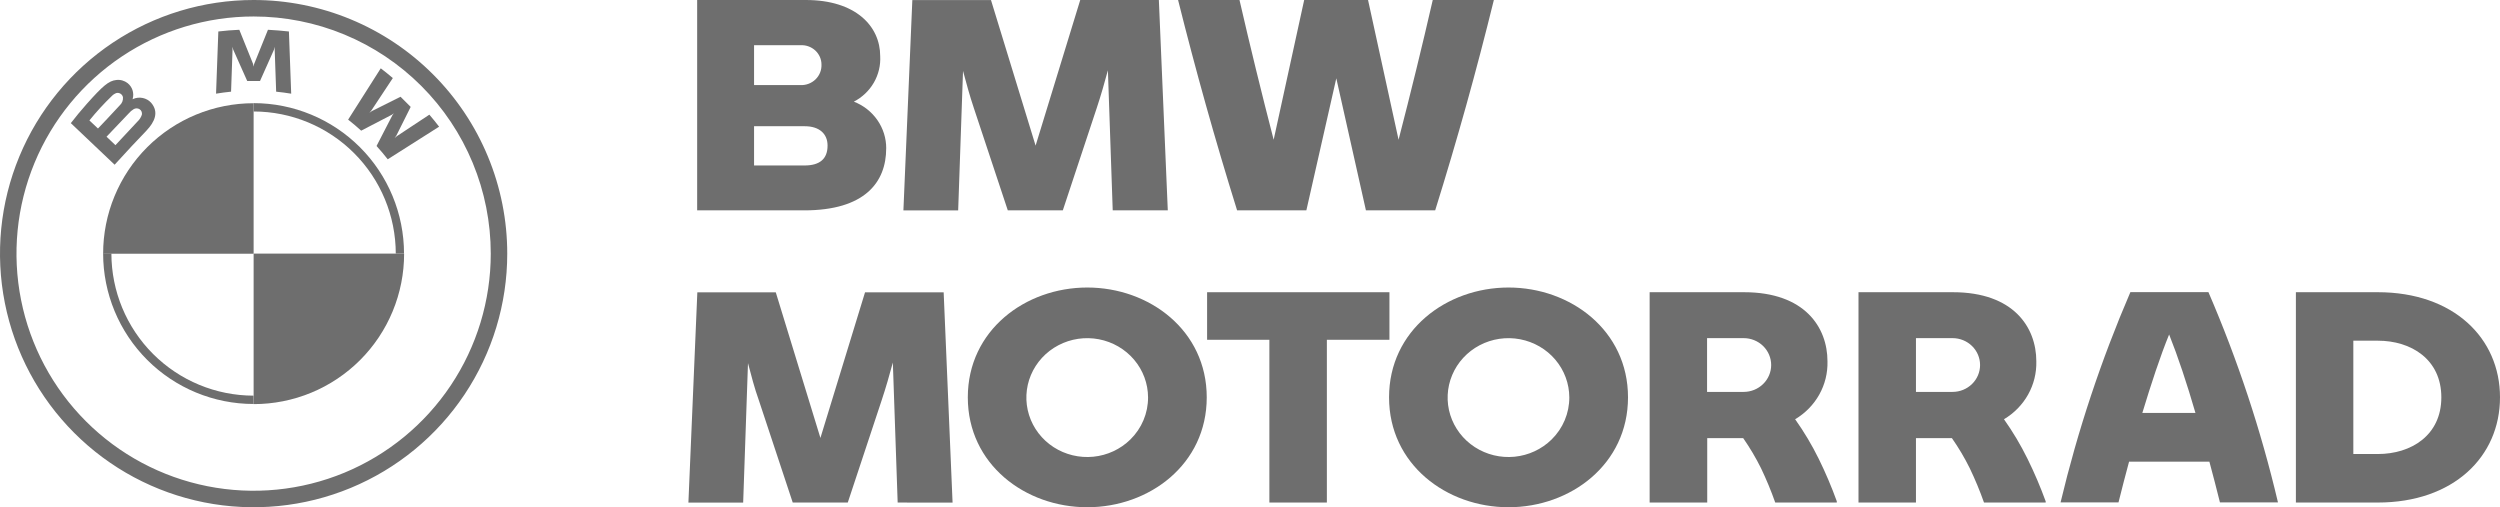 <svg width="138" height="28" viewBox="0 0 138 28" fill="none" xmlns="http://www.w3.org/2000/svg">
<path d="M14 0C11.231 0 8.524 0.821 6.222 2.359C3.92 3.898 2.125 6.084 1.066 8.642C0.006 11.201 -0.271 14.015 0.269 16.731C0.809 19.447 2.143 21.942 4.101 23.899C6.058 25.857 8.553 27.191 11.269 27.731C13.985 28.271 16.799 27.994 19.358 26.934C21.916 25.875 24.102 24.08 25.641 21.778C27.179 19.476 28 16.769 28 14C28 12.162 27.638 10.341 26.934 8.642C26.231 6.944 25.2 5.401 23.899 4.101C22.599 2.8 21.056 1.769 19.358 1.066C17.659 0.362 15.838 0 14 0ZM27.09 14C27.09 16.589 26.322 19.12 24.884 21.272C23.446 23.425 21.401 25.103 19.009 26.094C16.617 27.084 13.986 27.343 11.446 26.838C8.907 26.333 6.575 25.087 4.744 23.256C2.913 21.425 1.667 19.093 1.162 16.554C0.656 14.014 0.916 11.383 1.906 8.991C2.897 6.599 4.575 4.554 6.728 3.116C8.88 1.678 11.411 0.91 14 0.91C15.719 0.91 17.421 1.248 19.009 1.906C20.598 2.564 22.041 3.528 23.256 4.744C24.472 5.959 25.436 7.402 26.094 8.991C26.752 10.579 27.09 12.281 27.09 14Z" fill="#6E6E6E"/>
<path d="M20.785 8.059C20.972 8.264 21.252 8.593 21.403 8.793L24.239 6.993C24.097 6.807 23.872 6.527 23.701 6.329L21.906 7.516L21.784 7.621L21.877 7.488L22.67 5.901L22.11 5.341L20.523 6.134L20.39 6.227L20.496 6.104L21.684 4.309C21.475 4.132 21.274 3.968 21.018 3.771L19.217 6.604C19.445 6.78 19.745 7.037 19.937 7.213L21.631 6.333L21.739 6.254L21.66 6.362L20.785 8.059Z" fill="#6E6E6E"/>
<path d="M14.353 4.471L15.127 2.736L15.177 2.582L15.163 2.743L15.244 5.061C15.516 5.088 15.797 5.125 16.074 5.171L15.948 1.738C15.56 1.695 15.175 1.664 14.791 1.644L14.027 3.537L14 3.678L13.973 3.537L13.21 1.644C12.824 1.66 12.44 1.691 12.052 1.737L11.926 5.17C12.206 5.124 12.486 5.087 12.755 5.06L12.836 2.742L12.822 2.582L12.872 2.735L13.646 4.47L14.353 4.471Z" fill="#6E6E6E"/>
<path d="M8.087 7.206C8.535 6.735 8.789 6.19 8.34 5.669C8.217 5.536 8.055 5.444 7.877 5.408C7.699 5.371 7.514 5.391 7.348 5.465L7.315 5.478L7.326 5.448C7.368 5.293 7.364 5.129 7.315 4.977C7.265 4.824 7.171 4.69 7.046 4.59C6.958 4.521 6.857 4.47 6.75 4.44C6.642 4.41 6.529 4.402 6.419 4.416C5.999 4.459 5.672 4.745 4.794 5.73C4.529 6.026 4.14 6.493 3.909 6.797L6.327 9.092C7.131 8.203 7.457 7.873 8.088 7.207M4.935 6.647C5.32 6.172 5.734 5.721 6.175 5.297C6.245 5.224 6.332 5.168 6.428 5.135C6.467 5.126 6.507 5.125 6.546 5.132C6.586 5.139 6.623 5.154 6.657 5.176C6.69 5.197 6.719 5.225 6.742 5.258C6.764 5.291 6.78 5.329 6.788 5.368C6.795 5.451 6.783 5.535 6.752 5.613C6.72 5.691 6.672 5.76 6.609 5.816C6.35 6.106 5.408 7.094 5.408 7.094L4.935 6.647ZM5.881 7.546C5.881 7.546 6.801 6.574 7.102 6.263C7.181 6.168 7.276 6.087 7.382 6.024C7.431 5.995 7.488 5.98 7.546 5.981C7.603 5.983 7.659 5.999 7.707 6.03C7.756 6.062 7.794 6.108 7.816 6.162C7.838 6.216 7.843 6.276 7.831 6.333C7.784 6.475 7.702 6.604 7.592 6.706L6.372 8.013L5.881 7.546Z" fill="#6E6E6E"/>
<path d="M14 5.698V14.005H5.693C5.692 12.914 5.906 11.833 6.323 10.825C6.74 9.816 7.352 8.9 8.124 8.128C8.895 7.357 9.812 6.745 10.82 6.328C11.828 5.911 12.909 5.697 14 5.698Z" fill="#6E6E6E"/>
<path d="M22.307 14C22.308 15.091 22.094 16.172 21.677 17.18C21.26 18.189 20.648 19.105 19.877 19.877C19.105 20.648 18.189 21.26 17.18 21.677C16.172 22.094 15.091 22.308 14 22.307V14H22.307Z" fill="#6E6E6E"/>
<path d="M14 5.698V6.154C16.08 6.156 18.075 6.983 19.546 8.454C21.017 9.925 21.844 11.92 21.847 14H22.302C22.302 11.797 21.427 9.684 19.869 8.126C18.311 6.569 16.198 5.693 13.995 5.693M13.995 21.84C11.915 21.838 9.921 21.01 8.449 19.539C6.978 18.068 6.151 16.074 6.149 13.993H5.693C5.693 16.197 6.569 18.309 8.126 19.867C9.684 21.425 11.797 22.3 14 22.3" fill="#6E6E6E"/>
<path d="M48.918 8.185C48.918 10.079 47.718 11.612 44.395 11.612H38.483V0H44.48C47.234 0 48.587 1.445 48.587 3.099C48.615 3.61 48.493 4.117 48.236 4.562C47.978 5.007 47.596 5.371 47.133 5.611C47.661 5.816 48.114 6.171 48.432 6.63C48.751 7.089 48.921 7.631 48.919 8.186M41.624 2.495V4.697H44.178C44.332 4.704 44.486 4.68 44.63 4.626C44.774 4.572 44.905 4.49 45.015 4.384C45.124 4.278 45.21 4.152 45.267 4.012C45.324 3.872 45.351 3.722 45.346 3.571C45.347 3.424 45.317 3.279 45.258 3.143C45.198 3.008 45.111 2.886 45.002 2.785C44.892 2.685 44.763 2.607 44.621 2.557C44.479 2.507 44.329 2.486 44.178 2.496L41.624 2.495ZM45.681 8.029C45.681 7.391 45.23 6.968 44.427 6.968H41.624V9.134H44.412C45.245 9.134 45.681 8.776 45.681 8.041" fill="#6E6E6E"/>
<path d="M61.422 11.612L61.156 3.88C60.971 4.565 60.772 5.266 60.538 5.968L58.668 11.611H55.63L53.758 5.97C53.527 5.284 53.342 4.598 53.159 3.915L52.891 11.614H49.868L50.361 0.002H54.702L57.165 8.039L59.629 0H63.969L64.462 11.612L61.422 11.612Z" fill="#6E6E6E"/>
<path d="M82.461 0C81.493 3.931 80.458 7.649 79.222 11.612H75.399L73.764 4.322L72.111 11.612H68.288C67.053 7.65 66.014 3.931 65.03 0H68.42C68.989 2.478 69.639 5.137 70.306 7.714L71.991 0H75.516L77.201 7.714C77.869 5.137 78.521 2.478 79.088 0H82.461Z" fill="#6E6E6E"/>
<path d="M49.551 27.741L49.285 20.012C49.1 20.698 48.901 21.398 48.667 22.098L46.797 27.741H43.759L41.889 22.098C41.643 21.415 41.47 20.729 41.289 20.046L41.023 27.745H38L38.493 16.136H42.823L45.287 24.175L47.75 16.136H52.09L52.582 27.745L49.551 27.741Z" fill="#6E6E6E"/>
<path d="M53.423 21.934C53.423 18.234 56.596 15.871 60.018 15.871C63.44 15.871 66.612 18.234 66.612 21.934C66.612 25.635 63.44 28 60.018 28C56.596 28 53.423 25.637 53.423 21.934ZM63.373 21.934C63.37 21.176 63.098 20.441 62.603 19.857C62.108 19.272 61.42 18.873 60.658 18.727C59.896 18.582 59.105 18.699 58.421 19.059C57.737 19.419 57.203 19.999 56.907 20.701C56.612 21.403 56.576 22.183 56.803 22.909C57.031 23.634 57.509 24.26 58.156 24.68C58.803 25.099 59.579 25.287 60.352 25.211C61.125 25.135 61.847 24.799 62.395 24.261C62.707 23.955 62.954 23.592 63.121 23.193C63.289 22.794 63.375 22.366 63.373 21.934Z" fill="#6E6E6E"/>
<path d="M76.676 21.934C76.676 18.234 79.849 15.871 83.271 15.871C86.693 15.871 89.866 18.234 89.866 21.934C89.866 25.635 86.693 28 83.271 28C79.849 28 76.676 25.637 76.676 21.934ZM86.626 21.934C86.623 21.176 86.351 20.441 85.856 19.857C85.361 19.272 84.673 18.873 83.911 18.727C83.149 18.582 82.358 18.699 81.674 19.059C80.991 19.419 80.456 19.999 80.161 20.701C79.866 21.403 79.829 22.183 80.056 22.909C80.284 23.634 80.762 24.26 81.409 24.68C82.056 25.099 82.832 25.287 83.605 25.211C84.378 25.135 85.1 24.799 85.648 24.261C85.96 23.955 86.207 23.592 86.374 23.193C86.542 22.794 86.628 22.366 86.626 21.934Z" fill="#6E6E6E"/>
<path d="M76.697 18.756H73.243V27.74H70.07V18.756H66.632V16.131H76.697L76.697 18.756Z" fill="#6E6E6E"/>
<path d="M101.391 27.675V27.74H97.993C97.766 27.097 97.504 26.465 97.21 25.849C96.923 25.272 96.594 24.716 96.225 24.186H94.239V27.74H91.06V16.13H96.27C99.626 16.13 100.877 18.072 100.877 19.947C100.894 20.586 100.738 21.218 100.425 21.779C100.111 22.34 99.651 22.811 99.091 23.142C99.583 23.835 100.019 24.566 100.394 25.326C100.77 26.091 101.104 26.875 101.393 27.675M94.23 21.633H96.25C96.653 21.633 97.039 21.477 97.324 21.198C97.609 20.92 97.769 20.543 97.769 20.149C97.769 19.755 97.609 19.378 97.324 19.099C97.039 18.821 96.653 18.665 96.25 18.665H94.23V21.633Z" fill="#6E6E6E"/>
<path d="M112.922 27.675V27.74H109.517C109.29 27.097 109.027 26.465 108.732 25.849C108.446 25.271 108.117 24.716 107.746 24.186H105.761V27.74H102.589V16.13H107.798C111.154 16.13 112.405 18.072 112.405 19.947C112.421 20.586 112.265 21.218 111.952 21.779C111.638 22.34 111.178 22.81 110.619 23.142C111.11 23.835 111.545 24.566 111.919 25.326C112.297 26.091 112.631 26.875 112.922 27.675M105.761 21.633H107.781C108.184 21.633 108.57 21.477 108.855 21.198C109.14 20.92 109.3 20.543 109.3 20.149C109.3 19.755 109.14 19.378 108.855 19.099C108.57 18.821 108.184 18.665 107.781 18.665H105.761V21.633Z" fill="#6E6E6E"/>
<path d="M121.959 25.483H117.525C117.325 26.232 117.125 26.982 116.941 27.733H113.743C114.69 23.764 115.98 19.881 117.598 16.124H121.904C123.524 19.878 124.809 23.762 125.744 27.733H122.541C122.357 26.983 122.157 26.232 121.958 25.483M121.189 22.794C120.721 21.179 120.221 19.678 119.736 18.463C119.243 19.666 118.751 21.169 118.257 22.794H121.189Z" fill="#6E6E6E"/>
<path d="M138 21.934C138 25.211 135.428 27.74 131.256 27.74H126.733V16.13H131.256C135.428 16.13 138 18.659 138 21.934ZM134.762 21.934C134.762 19.831 133.091 18.806 131.256 18.806H129.904V25.062H131.256C133.091 25.062 134.762 24.035 134.762 21.934Z" fill="#6E6E6E"/>
</svg>
